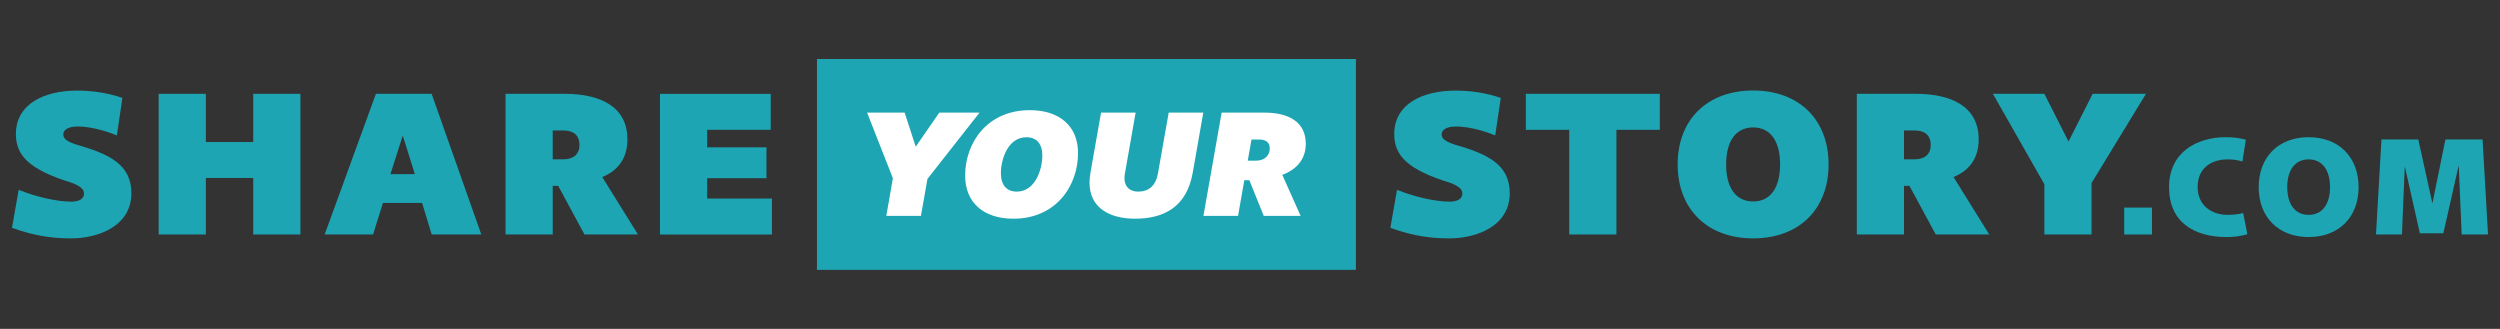 <svg xmlns="http://www.w3.org/2000/svg" id="Layer_1" viewBox="0 0 2000 263.1"><rect x="0" y="0" width="2000" height="263.1" fill="#333333" stroke="none"/><defs><style>.cls-1{fill:#fff;}.cls-2{fill:#1da5b3;}</style></defs><path class="cls-2" d="m9.6,182.26l5.33-30.42c13.25,5.41,30.2,9.48,42.2,9.48,5.41,0,10.07-1.85,10.07-6.37,0-3.7-2.89-5.92-9.4-8.59-34.87-10.66-45.09-22.14-45.09-39.09,0-24.13,22.66-34.79,48.94-34.79,12.07,0,24.5,1.78,36.28,5.85l-4.44,29.98c-12.21-4.96-23.69-7.11-31.31-7.11s-11.55,2.66-11.55,6.29c0,3.33,2.59,5.55,10.14,8.07,25.83,7.4,44.34,15.62,44.34,38.94,0,27.25-27.91,36.2-48.19,36.2-11.7,0-27.39-1.11-47.31-8.44Z"></path><path class="cls-2" d="m164.68,75.06v38.57h37.9v-38.57h37.76v112.53h-37.76v-45.23h-37.9v45.23h-37.75v-112.53h37.75Z"></path><path class="cls-2" d="m385.05,187.59h-39.68l-7.7-25.25h-31.31l-7.92,25.25h-38.72l41.01-112.53h44.57l39.75,112.53Zm-53.15-48.27l-9.7-30.87-9.85,30.87h19.55Z"></path><path class="cls-2" d="m404.43,75.06h47.23c27.61,0,50.27,9.55,50.27,36.5,0,14.21-6.66,24.58-20.13,30.06l28.58,45.97h-42.79l-21.03-38.87h-4.37v38.87h-37.75v-112.53Zm45.97,52.42c6.89,0,13.17-2.89,13.17-11.48s-5.7-11.62-12.88-11.62h-8.51v23.1h8.22Z"></path><path class="cls-2" d="m616.59,103.86h-50.86v13.99h47.45v24.73h-47.45v16.22h51.82v28.8h-89.58v-112.53h88.62v28.8Z"></path><path class="cls-2" d="m1112.28,182.26l5.33-30.42c13.25,5.41,30.2,9.48,42.2,9.48,5.41,0,10.07-1.85,10.07-6.37,0-3.7-2.89-5.92-9.4-8.59-34.87-10.66-45.09-22.14-45.09-39.09,0-24.13,22.66-34.79,48.94-34.79,12.07,0,24.5,1.78,36.28,5.85l-4.44,29.98c-12.21-4.96-23.69-7.11-31.31-7.11s-11.55,2.66-11.55,6.29c0,3.33,2.59,5.55,10.14,8.07,25.83,7.4,44.34,15.62,44.34,38.94,0,27.25-27.91,36.2-48.19,36.2-11.7,0-27.39-1.11-47.31-8.44Z"></path><path class="cls-2" d="m1327.85,75.06v28.8h-34.72v83.73h-37.75v-83.73h-34.72v-28.8h107.2Z"></path><path class="cls-2" d="m1402.53,72.4c36.5,0,60.34,23.1,60.34,59.15s-23.84,59.15-60.34,59.15-60.41-23.17-60.41-59.15,23.76-59.15,60.41-59.15Zm0,88.77c13.85,0,21.54-11.03,21.54-29.62s-7.7-29.61-21.54-29.61-21.62,10.95-21.62,29.61,7.7,29.62,21.62,29.62Z"></path><path class="cls-2" d="m1485.44,75.06h47.23c27.61,0,50.27,9.55,50.27,36.5,0,14.21-6.66,24.58-20.13,30.06l28.58,45.97h-42.79l-21.03-38.87h-4.37v38.87h-37.75v-112.53Zm45.97,52.42c6.89,0,13.17-2.89,13.17-11.48s-5.7-11.62-12.88-11.62h-8.51v23.1h8.22Z"></path><path class="cls-2" d="m1635.49,147.39l-41.17-72.33h41.17l19.32,38.13,19.32-38.13h42.64l-43.53,71.37v41.16h-37.75v-40.2Z"></path><path class="cls-2" d="m1721.58,166.08v21.51h-22.21v-21.51h22.21Z"></path><path class="cls-2" d="m1781.42,189.64c-25.97,0-46.18-11.76-46.18-39.87s22.36-40.02,45.43-40.02c6,0,10.85.65,16.01,2l-2.76,17.46c-3.4-1.05-7-1.7-11.8-1.7-13.46,0-24.01,7.25-24.01,22.11s11.36,22.26,23.86,22.26c4.35,0,8.56-.4,12.56-1.45l3.35,16.96c-5.2,1.6-11.45,2.25-16.45,2.25Z"></path><path class="cls-2" d="m1846.91,109.75c24.06,0,39.97,15.81,39.97,39.97s-15.91,39.92-39.97,39.92-39.97-15.81-39.97-39.92,15.86-39.97,39.97-39.97Zm0,62.13c10.86,0,17.11-8.4,17.11-22.16s-6.25-22.21-17.11-22.21-17.11,8.45-17.11,22.21,6.25,22.16,17.11,22.16Z"></path><path class="cls-2" d="m1990.4,187.59h-21.06l-2.35-55.38-12.31,54.38h-18.81l-12.06-53.68-2.25,54.68h-20.76l4.36-76.04h29.46l11.31,51.18,10.41-51.18h29.72l4.35,76.04Z"></path><rect class="cls-2" x="653.56" y="47.2" width="431.17" height="168.69"></rect><path class="cls-1" d="m714.32,142.63l-20.65-52.55h30.05l8.86,27.28,18.86-27.28h32.22l-41.68,53.03-5.22,29.56h-27.71l5.27-30.05Z"></path><path class="cls-1" d="m823.85,88.13c24.18,0,38.58,13.1,38.58,34.34,0,26.3-17.71,52.49-51.73,52.49-24.18,0-38.58-13.2-38.58-34.45,0-26.3,17.66-52.38,51.73-52.38Zm-23.15,50.43c0,9.34,4.46,14.72,12.77,14.72,14.78,0,20.38-17.83,20.38-28.85,0-9.35-4.46-14.62-12.77-14.62-14.78,0-20.38,17.71-20.38,28.75Z"></path><path class="cls-1" d="m871.61,146.16c0-2.5.27-5.22,1.04-9.67l8.2-46.41h27.66l-8.59,48.8c-1.63,9.24,2.83,14.4,10.71,14.4,8.37,0,14.02-4.78,15.7-14.4l8.64-48.8h27.66l-8.42,47.98c-4.89,28.04-23.75,36.9-46.19,36.9-20.59,0-36.4-8.86-36.4-28.8Z"></path><path class="cls-1" d="m977.29,90.09h34.13c18.58,0,33.2,6.74,33.2,25,0,11.73-6.84,20.43-18.8,24.78l14.67,32.82h-29.5l-11.52-28.53h-4.02l-5,28.53h-27.71l14.56-82.59Zm27.22,38.47c6.96,0,11.3-3.85,11.3-9.94,0-5.06-3.58-7.01-8.37-7.01h-6.25l-2.99,16.95h6.3Z"></path></svg>